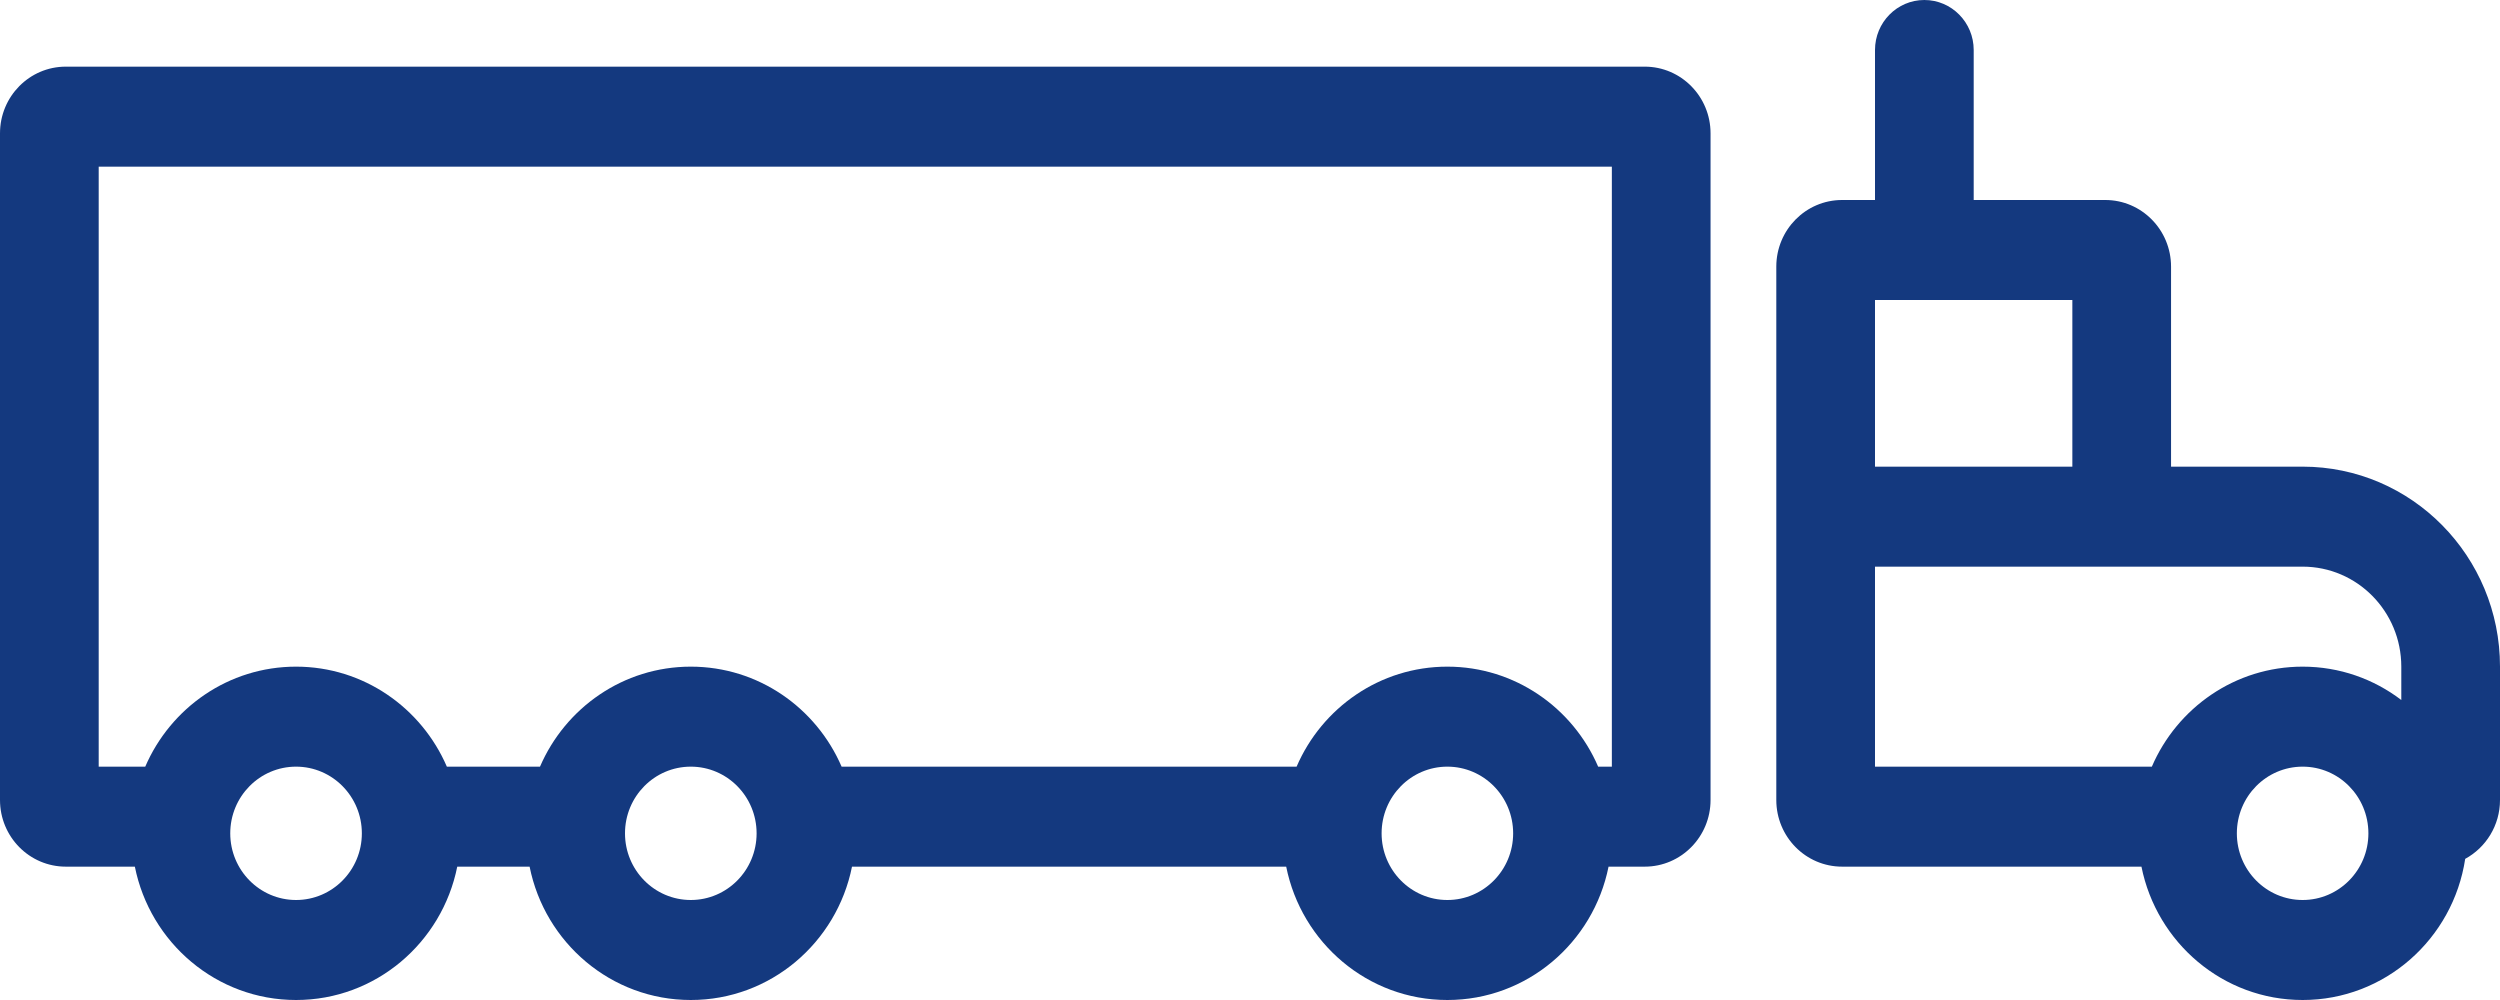 <svg width="50" height="20" viewBox="0 0 50 20" fill="none" xmlns="http://www.w3.org/2000/svg">
    <path fill-rule="evenodd" clip-rule="evenodd" d="M37.5 1C37.5 0.448 37.942 0 38.487 0C39.032 0 39.474 0.448 39.474 1V4H42.105C42.832 4 43.421 4.597 43.421 5.333V9.333H46.053C48.233 9.333 50 11.124 50 13.333V16C50 16.509 49.718 16.952 49.304 17.177C49.062 18.776 47.698 20 46.053 20C44.461 20 43.134 18.855 42.829 17.333H36.842C36.115 17.333 35.526 16.736 35.526 16V5.333C35.526 4.597 36.115 4 36.842 4H37.5V1ZM46.053 11.333H37.5V15.333H43.037C43.544 14.156 44.704 13.333 46.053 13.333C46.793 13.333 47.477 13.581 48.026 14V13.333C48.026 12.229 47.143 11.333 46.053 11.333ZM37.5 9.333V6H41.447V9.333H37.5ZM47.368 16.667C47.368 17.403 46.779 18 46.053 18C45.326 18 44.737 17.403 44.737 16.667C44.737 15.93 45.326 15.333 46.053 15.333C46.779 15.333 47.368 15.93 47.368 16.667Z" fill="#14397f"/>
    <path fill-rule="evenodd" clip-rule="evenodd" d="M0 2.667C0 1.93 0.589 1.333 1.316 1.333H32.895C33.621 1.333 34.211 1.93 34.211 2.667V16C34.211 16.736 33.621 17.333 32.895 17.333H32.171C31.866 18.855 30.539 20 28.947 20C27.356 20 26.029 18.855 25.724 17.333H17.04C16.735 18.855 15.407 20 13.816 20C12.224 20 10.897 18.855 10.592 17.333H9.145C8.84 18.855 7.512 20 5.921 20C4.33 20 3.002 18.855 2.697 17.333H1.316C0.589 17.333 0 16.736 0 16V2.667ZM2.905 15.333H1.974V3.333H32.237V15.333H31.963C31.456 14.156 30.296 13.333 28.947 13.333C27.599 13.333 26.439 14.156 25.932 15.333H16.832C16.324 14.156 15.165 13.333 13.816 13.333C12.467 13.333 11.308 14.156 10.8 15.333H8.937C8.429 14.156 7.27 13.333 5.921 13.333C4.572 13.333 3.413 14.156 2.905 15.333ZM5.921 18C6.648 18 7.237 17.403 7.237 16.667C7.237 15.93 6.648 15.333 5.921 15.333C5.194 15.333 4.605 15.93 4.605 16.667C4.605 17.403 5.194 18 5.921 18ZM13.816 18C14.543 18 15.132 17.403 15.132 16.667C15.132 15.93 14.543 15.333 13.816 15.333C13.089 15.333 12.5 15.93 12.5 16.667C12.5 17.403 13.089 18 13.816 18ZM28.947 18C29.674 18 30.263 17.403 30.263 16.667C30.263 15.93 29.674 15.333 28.947 15.333C28.221 15.333 27.632 15.93 27.632 16.667C27.632 17.403 28.221 18 28.947 18Z" fill="#14397f"/>
</svg>
